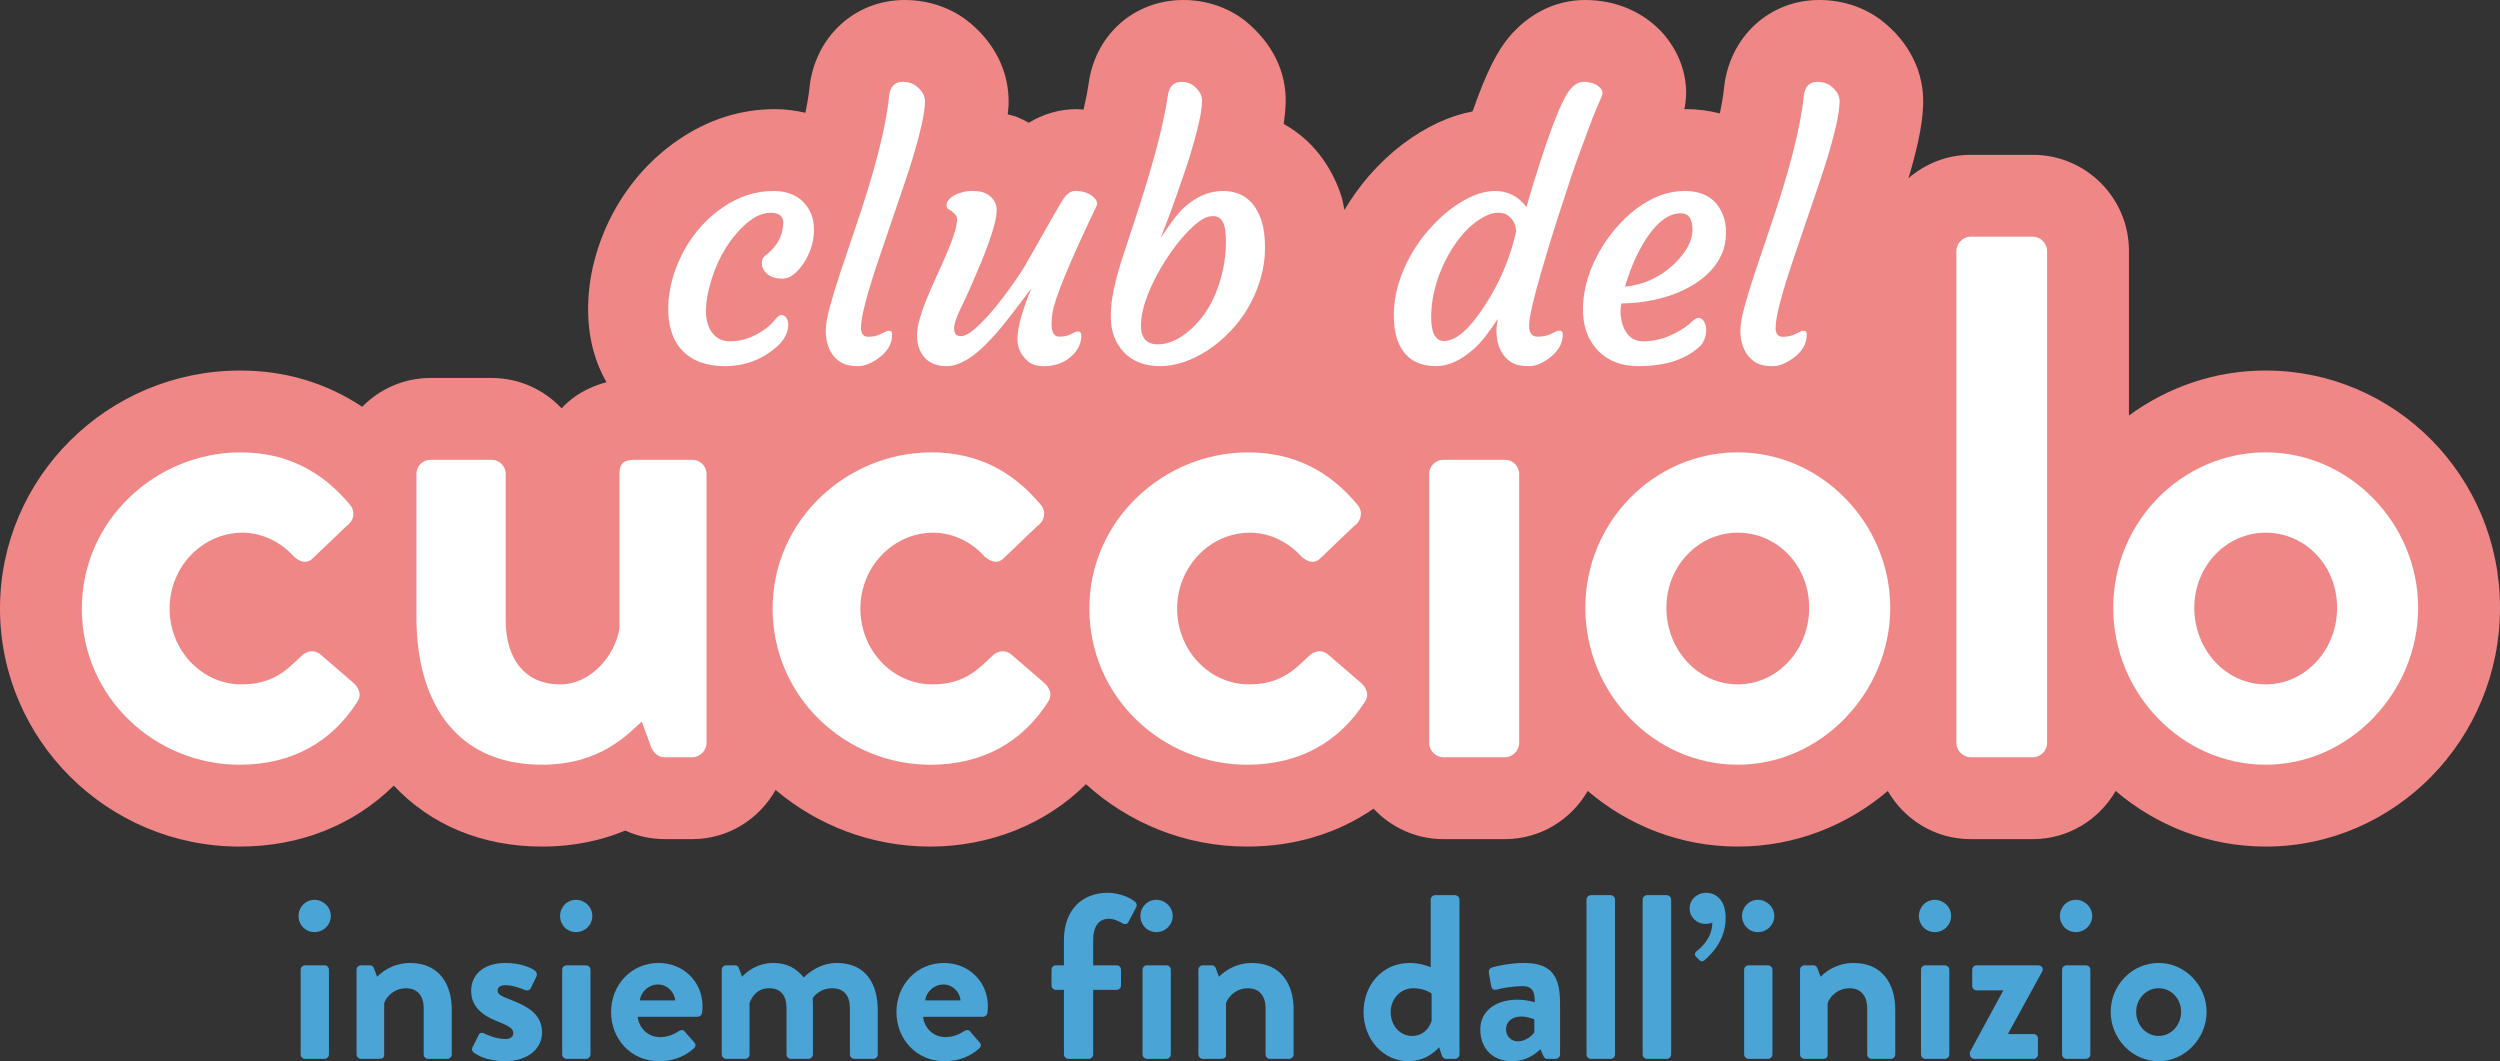 <?xml version="1.0" encoding="UTF-8"?><svg id="Livello" xmlns="http://www.w3.org/2000/svg" viewBox="0 0 2295.16 974.27"><rect x="0" y="0" width="2295.16" height="974.27" fill="#333333" stroke="none"/><defs><style>.cls-1{fill:#4aa4d5;}.cls-1,.cls-2,.cls-3{stroke-width:0px;}.cls-2{fill:#fff;}.cls-3{fill:#f08787;}</style></defs><path class="cls-3" d="m2080.05,340.16c-46.88,0-90.17,15.43-125.55,41.31v-151.2c0-48.59-39.53-88.12-88.12-88.12h-57.34c-21.84,0-41.59,8.28-57.01,21.49.24-.8.58-1.73.81-2.52,3.31-11.2,5.98-21.55,8.13-31.26,2.72-12.48,4.22-23.41,4.61-33.44,1.11-30.11-12.84-58.44-39.37-78.55-15.97-11.69-35.36-17.87-56.04-17.87-45.71,0-82.45,33.73-87.39,80.7-.55,5.63-1.73,13.33-3.87,23.43-9.73-2.47-19.96-3.95-30.74-3.95-.61,0-1.21.16-1.82.16.92-4.72,1.61-9.69,1.61-15.18,0-19.1-6.96-37.81-20.81-54.06-17.91-20.04-43.44-31.09-71.88-31.09-26.58,0-51.23,11.88-70.1,34.26-9.91,12.09-19.7,29.45-33.26,68.01-21.38,4.06-42.82,14.08-64.27,30.11-10.9,8.34-21.28,18.12-30.93,29.15-8.4,9.64-15.82,20.2-22.44,31.22-.84-3.99-1.41-8.05-2.6-11.97-9.55-30.14-28.47-53.36-53.14-66.98.98-6.54,1.58-12.94,1.79-19.23.75-28.66-11.93-55.06-37.74-75.95-16.08-12.17-35.54-18.61-56.25-18.61-45.33,0-81.15,32.25-86.95,77.24-.8,5.5-2.25,13.2-4.61,23.37-2.13-.12-4.19-.44-6.36-.44-15.56,0-30.57,4.39-43.85,12.5-3.47-1.94-7.07-3.69-10.85-5.23-2.7-1.11-5.73-1.64-8.56-2.49.27-2.86.67-5.84.77-8.54,1.11-30.11-12.84-58.44-39.37-78.55-15.97-11.69-35.36-17.87-56.04-17.87-45.71,0-82.45,33.73-87.39,80.7-.54,5.51-1.7,13.05-3.75,22.82-8.88-2.04-18.11-3.34-27.78-3.34-31.71,0-61.71,9.58-89.02,28.34-12.01,8.19-23.14,17.96-33.19,29.1-9.81,10.95-18.35,22.99-25.32,35.63-6.99,12.59-12.63,26.16-16.8,40.33-4.48,15.21-6.94,30.74-7.3,46.14-.72,30.7,6.97,53.96,16.79,71.13-16.42,4.41-30.62,12.45-41.17,24.02-16.1-17.16-38.96-27.89-64.27-27.89h-55.99c-24.58,0-46.79,10.16-62.79,26.46-32.74-21.78-70.55-33.28-111.94-33.28C98.96,340.16,0,438.19,0,558.67s98.65,218.53,219.87,218.53c55.91,0,104.75-19.74,141.69-55.96,33.29,35.54,80.16,55.96,136.14,55.96,30.55,0,55.86-6.2,76.36-14.68,11.16,5.09,23.45,7.84,36.29,7.84h25.26c32.9,0,61.31-18.34,76.44-45.13,38.35,32.34,87.88,51.97,141.98,51.97s105.86-20.23,142.94-57.27c39.1,35.44,90.9,57.27,147.86,57.27,43.83,0,83.33-12.14,116.18-34.78,16.09,17.1,38.76,27.94,64.03,27.94h56.66c32.53,0,60.67-17.91,75.94-44.2,37.34,31.81,85.36,51.03,137.73,51.03s100.38-19.22,137.73-51.03c15.27,26.29,43.41,44.2,75.94,44.2h57.34c32.53,0,60.67-17.91,75.94-44.2,37.34,31.81,85.36,51.03,137.73,51.03,118.61,0,215.11-98.34,215.11-219.2s-96.5-217.83-215.11-217.83Z"/><path class="cls-2" d="m613.46,281.51c.21-8.92,1.63-17.82,4.25-26.7,2.61-8.87,6.08-17.26,10.46-25.16,4.35-7.9,9.55-15.18,15.53-21.85,6.01-6.67,12.55-12.41,19.62-17.24,14.78-10.15,30.34-15.23,46.65-15.23s28.24,6.72,34.3,20.16c2.17,4.83,3.16,10.29,3,16.39-.16,6.1-1.14,11.69-3,16.77-1.84,5.08-4.14,9.62-6.91,13.62-6.26,9.03-12.58,13.54-18.92,13.54-7.09,0-12.32-1.95-15.71-5.85-2.98-3.38-3.88-7.33-2.77-11.85.31-1.33,1.24-2.54,2.77-3.62,1.55-1.07,3.49-2.79,5.85-5.15,6.68-6.98,10.17-15.13,10.46-24.47.21-6.36-3.68-9.54-11.67-9.54-8.62,0-17.65,4.82-27.1,14.46-13.75,14.06-23.43,32.06-29.07,54.01-4.92,19.08-4.01,33.04,2.77,41.86,3.99,5.13,9.42,7.69,16.31,7.69,11.6,0,22.78-4.1,33.55-12.31,3.29-2.56,5.95-5.18,8-7.85,2.04-2.67,3.96-4,5.69-4s3.21.85,4.37,2.54c1.19,1.7,1.79,3.88,1.79,6.54,0,6.06-2.72,12-8.15,17.85-13.95,13.34-30.73,20.01-50.32,20.01-16.72,0-29.67-4.77-38.78-14.31-9.03-9.44-13.36-22.88-12.94-40.32Z"/><path class="cls-2" d="m766.7,328.44c-2.56-2.67-4.63-6.08-6.21-10.24-1.6-4.15-2.41-8.98-2.41-14.46s1.27-12.85,3.78-22.08c2.51-9.23,5.72-19.75,9.63-31.55l12.92-38.32c18.35-53.34,28.99-94.59,31.87-123.73.91-8.61,5.13-12.92,12.61-12.92,4.71,0,8.62,1.13,11.7,3.38,5.95,4.52,8.83,9.54,8.62,15.08-.21,5.55-1.19,12.29-2.93,20.24-1.76,7.95-4.01,16.63-6.78,26.01-2.77,9.39-5.95,19.31-9.53,29.78l-21.25,62.48c-12.19,35.5-18.3,58.42-18.3,68.78,0,5.54,2.25,8.31,6.76,8.31s8.23-.92,11.78-2.77c3.55-1.84,5.82-2.77,6.86-2.77,2.15,0,3.24,1.08,3.24,3.24,0,9.13-4.69,16.77-14,22.93-6.26,4.21-11.99,6.31-17.16,6.31s-9.37-.61-12.55-1.85c-3.18-1.23-6.06-3.18-8.62-5.84Z"/><path class="cls-2" d="m989.19,304.28c2.36,0,3.52,1.18,3.52,3.54,0,8.93-4.4,16.42-13.23,22.47-5.95,3.9-12.92,5.85-20.92,5.85-6.57,0-11.6-1.54-15.09-4.62-6.26-5.54-9.4-12.31-9.4-20.31,0-10.16,4.27-25.7,12.79-46.63-15.82,21.34-26.9,35.53-33.24,42.55-6.37,7.03-11.91,12.5-16.62,16.39-10.28,8.41-19.54,12.62-27.85,12.62-12.74,0-21.2-5.49-25.39-16.47-1.24-3.38-1.86-7.25-1.86-11.62s.75-9.23,2.25-14.62c1.48-5.38,3.39-11,5.75-16.85,2.38-5.84,4.94-11.85,7.71-18l8.31-18.47c10.66-23.7,14.63-37.75,11.86-42.16-1.24-1.95-3.55-3.9-6.94-5.85-1.24-.71-1.84-1.97-1.84-3.77s.72-3.51,2.23-5.16c1.48-1.64,3.42-3.08,5.77-4.31,5.02-2.36,10.04-3.54,15.07-3.54s8.85.54,11.47,1.62c2.61,1.07,4.76,2.44,6.39,4.08,3.39,3.38,5.07,7.13,5.07,11.23s-.67,8.7-1.99,13.77c-1.35,5.08-3.08,10.59-5.23,16.55-2.15,5.95-4.53,12.1-7.09,18.46-7.07,16.62-11.83,27.6-14.31,32.93l-5.69,11.85c-3.16,7.08-4.76,12.06-4.76,14.93s.47,4.9,1.4,6.08c.91,1.18,2.59,1.77,5,1.77s5.2-1.13,8.39-3.38c3.18-2.25,6.65-5.28,10.46-9.08,3.81-3.79,7.74-8.18,11.86-13.16,4.09-4.98,8.1-10.13,12.01-15.47,7.69-10.46,13.33-18.88,16.93-25.24,21.74-38.47,33.31-58.57,34.76-60.32,3.29-4.41,6.65-6.62,10.07-6.62s6.45.39,9.01,1.16c2.56.77,4.76,1.87,6.63,3.31,4.3,3.18,5.69,6.36,4.14,9.54-25.03,52.22-38.52,85.05-40.46,98.49-.52,4.61-.78,7.8-.78,9.54,0,7.8,2.36,11.7,7.09,11.7,4.4,0,8.05-.8,10.92-2.39,2.87-1.59,4.81-2.39,5.85-2.39Z"/><path class="cls-2" d="m1019.79,290.9c0-5.95.41-11.64,1.29-17.08.88-5.44,1.99-10.92,3.39-16.46,1.37-5.54,2.95-11.08,4.69-16.62l17.24-52.63c13.64-42.68,22.21-76.02,25.7-100.03,1.11-8.61,5.33-12.92,12.61-12.92,4.32,0,7.95,1.13,10.92,3.38,5.44,4.41,8.08,9.11,7.95,14.08-.16,4.98-.88,10.52-2.17,16.62-1.27,6.1-2.93,12.75-4.92,19.93-1.99,7.18-4.27,14.73-6.86,22.62-6.86,20.31-11.99,34.98-15.38,44.01l-8.78,22.93c8.93-13.85,16.2-23.34,21.85-28.47,11.29-9.95,23.04-14.93,35.26-14.93,17.94,0,29.9,9.39,35.85,28.16,1.94,6.46,2.93,14.52,2.93,24.16s-1.42,19.21-4.25,28.7c-2.82,9.49-6.63,18.31-11.47,26.47-4.81,8.16-10.43,15.52-16.85,22.09-6.39,6.56-13.15,12.15-20.22,16.77-14.99,9.64-29.51,14.46-43.57,14.46s-25.29-4.31-33.39-12.93c-7.9-8.61-11.83-19.39-11.83-32.31Zm43.07,25.23c9.66,0,19.44-4.3,29.41-12.92,15.17-13.13,25.37-31.9,30.62-56.32,1.73-8.01,2.61-16.34,2.61-25.01s-.98-14.75-2.93-18.24c-1.97-3.49-4.97-5.24-9.01-5.24s-8.28,1.64-12.71,4.92c-4.4,3.29-9.01,7.62-13.85,13.01-4.81,5.38-9.58,11.59-14.29,18.62-4.74,7.03-8.98,14.29-12.79,21.78-8.31,16.52-12.45,30.55-12.45,42.08s5.13,17.31,15.38,17.31Z"/><path class="cls-2" d="m1431.5,303.52c2.15,0,3.24,1.13,3.24,3.38,0,8.82-4.58,16.41-13.69,22.77-6.06,4.31-11.78,6.46-17.16,6.46s-9.68-.61-12.87-1.85c-3.16-1.23-6.03-3.18-8.59-5.84-5.75-6.15-8.62-14.62-8.62-25.39,0-2.15.39-5.59,1.22-10.31-8.31,12.83-15.43,21.85-21.38,27.08-12.01,10.88-23.76,16.31-35.26,16.31-18.15,0-30.05-8.21-35.7-24.62-2.04-6.05-3.08-13.64-3.08-22.77s1.4-18.37,4.17-27.7c2.77-9.33,6.55-18.2,11.31-26.62,4.76-8.41,10.3-16.24,16.62-23.47,6.32-7.23,12.94-13.51,19.93-18.85,14.96-11.18,28.5-16.77,40.61-16.77s21.8,4.92,29.1,14.77c17.84-61.14,31.3-97.2,40.3-108.18,3.81-4.51,7.79-6.77,12.01-6.77,6.96,0,12.27,2,15.84,6,1.14,1.34,1.71,2.67,1.71,4.01s-.83,3.79-2.46,7.38c-1.66,3.59-4.06,9.39-7.25,17.39-9.14,24.11-15.53,41.75-19.23,52.94-9.45,28.62-15.79,48.32-19.08,59.09l-8.46,28.47c-7.3,25.34-10.92,41.44-10.92,48.32s2.51,10.32,7.53,10.32c4.63,0,8.31-.61,11.08-1.85l5.85-2.77c1.14-.61,2.2-.92,3.24-.92Zm-105.72,9.54c10.56,0,22.68-10.31,36.32-30.93,14.26-21.34,24.2-44.58,29.85-69.71-.41-6.98-3.34-12.1-8.78-15.39-1.84-1.13-4.63-1.69-8.39-1.69s-8.1,1.36-13.07,4.08c-4.97,2.72-9.81,6.39-14.47,11-4.66,4.61-9.03,10.03-13.07,16.24-4.06,6.21-7.58,12.8-10.54,19.77-6.47,15.19-9.71,30.09-9.71,44.7s3.96,21.93,11.86,21.93Z"/><path class="cls-2" d="m1453.3,280.74c.41-8.92,1.92-17.47,4.48-25.62s6.01-16.06,10.3-23.7c4.32-7.64,9.37-14.88,15.17-21.7,5.8-6.82,12.06-12.79,18.84-17.93,14.68-10.98,29.48-16.47,44.47-16.47,17.55,0,29.25,7.24,35.08,21.7,2.07,4.92,3.03,10.75,2.93,17.47-.1,6.72-1.37,12.93-3.83,18.62-2.46,5.69-5.88,10.88-10.25,15.54-4.35,4.67-9.53,8.85-15.53,12.54-6.01,3.7-12.53,6.83-19.62,9.39-14.57,5.13-30.16,7.8-46.78,8-.41,1.44-.67,3.59-.78,6.46-.1,2.87.21,6.08.93,9.62.7,3.54,1.94,6.7,3.68,9.47,3.7,6.15,9.03,9.23,16.02,9.23,11.88,0,23.48-3.48,34.76-10.46,4.01-2.36,7.27-4.79,9.78-7.31,2.51-2.51,4.69-3.77,6.52-3.77s3.47,1.11,4.87,3.31c1.37,2.21,2.07,4.69,2.07,7.46,0,5.44-1.55,10.15-4.61,14.16-12.94,12.92-32.18,19.39-57.73,19.39-15.07,0-27.18-4.52-36.32-13.54-10.25-10.26-15.07-24.21-14.47-41.86Zm89.88-84.94c-10.77,0-21.12,7.38-31.09,22.16-8.41,12.72-15.17,27.8-20.29,45.24,17.14-1.74,31.99-8.51,44.63-20.31,11.6-11.08,17.37-21.69,17.37-31.85s-3.52-15.23-10.61-15.23Z"/><path class="cls-2" d="m1606.39,328.44c-2.56-2.67-4.63-6.08-6.21-10.24-1.6-4.15-2.41-8.98-2.41-14.46s1.27-12.85,3.78-22.08c2.51-9.23,5.72-19.75,9.63-31.55l12.92-38.32c18.35-53.34,28.99-94.59,31.87-123.73.91-8.61,5.13-12.92,12.61-12.92,4.71,0,8.62,1.13,11.7,3.38,5.95,4.52,8.83,9.54,8.62,15.08-.21,5.55-1.19,12.29-2.93,20.24-1.76,7.95-4.01,16.63-6.78,26.01-2.77,9.39-5.95,19.31-9.53,29.78l-21.25,62.48c-12.19,35.5-18.3,58.42-18.3,68.78,0,5.54,2.25,8.31,6.76,8.31s8.23-.92,11.78-2.77c3.55-1.84,5.82-2.77,6.86-2.77,2.15,0,3.24,1.08,3.24,3.24,0,9.13-4.69,16.77-14,22.93-6.26,4.21-11.99,6.31-17.16,6.31s-9.37-.61-12.55-1.85c-3.18-1.23-6.06-3.18-8.62-5.84Z"/><path class="cls-2" d="m220.57,415.3c42.32,0,75.09,17.07,101.03,48.48,4.79,6.14,3.42,14.33-3.42,19.12l-31.4,30.04c-6.13,5.46-12.3,2.04-17.06-2.05-10.92-12.29-28.01-21.85-47.11-21.85-36.86,0-66.91,31.41-66.91,69.64s29.35,69.64,66.22,69.64c29.38,0,42.35-14.33,54.62-25.94,4.79-4.78,11.62-6.15,17.08-2.04l29.35,25.26c6.83,5.46,9.55,12.29,4.79,19.12-23.22,36.18-59.41,57.35-107.89,57.35-77.14,0-144.73-61.45-144.73-143.37s68.96-143.37,145.43-143.37Z"/><path class="cls-2" d="m382.33,435.09c0-7.51,6.13-12.97,12.97-12.97h55.99c6.81,0,12.97,5.46,12.97,12.97v134.5c0,36.19,18.43,58.72,49.83,58.72,28.68,0,50.53-26.63,54.62-51.21v-142.01c0-10.24,4.12-12.97,15.04-12.97h51.88c6.83,0,12.97,5.46,12.97,12.97v247.16c0,6.82-6.13,12.97-12.97,12.97h-25.26c-6.83,0-10.92-4.78-12.97-10.24l-8.21-22.53c-12.27,10.92-37.53,39.6-91.48,39.6-84.65,0-115.37-64.86-115.37-134.5v-132.46Z"/><path class="cls-2" d="m854.75,415.3c42.32,0,75.09,17.07,101.03,48.48,4.79,6.14,3.42,14.33-3.42,19.12l-31.4,30.04c-6.13,5.46-12.3,2.04-17.06-2.05-10.92-12.29-28.01-21.85-47.11-21.85-36.86,0-66.91,31.41-66.91,69.64s29.35,69.64,66.24,69.64c29.35,0,42.32-14.33,54.62-25.94,4.76-4.78,11.6-6.15,17.06-2.04l29.35,25.26c6.83,5.46,9.55,12.29,4.79,19.12-23.22,36.18-59.41,57.35-107.89,57.35-77.14,0-144.73-61.45-144.73-143.37s68.96-143.37,145.43-143.37Z"/><path class="cls-2" d="m1145.55,415.3c42.32,0,75.09,17.07,101.03,48.48,4.79,6.14,3.42,14.33-3.42,19.12l-31.4,30.04c-6.13,5.46-12.3,2.04-17.06-2.05-10.92-12.29-28.01-21.85-47.11-21.85-36.86,0-66.91,31.41-66.91,69.64s29.35,69.64,66.24,69.64c29.35,0,42.32-14.33,54.62-25.94,4.76-4.78,11.6-6.15,17.06-2.04l29.35,25.26c6.83,5.46,9.55,12.29,4.79,19.12-23.22,36.18-59.41,57.35-107.89,57.35-77.14,0-144.73-61.45-144.73-143.37s68.96-143.37,145.43-143.37Z"/><path class="cls-2" d="m1312.07,435.09c0-7.51,6.16-12.97,12.99-12.97h56.66c6.81,0,12.97,5.46,12.97,12.97v247.16c0,6.82-6.16,12.97-12.97,12.97h-56.66c-6.83,0-12.99-6.15-12.99-12.97v-247.16Z"/><path class="cls-2" d="m1595.39,415.3c77.14,0,139.96,65.54,139.96,142.69s-62.82,144.06-139.96,144.06-139.96-65.54-139.96-144.06,62.8-142.69,139.96-142.69Zm0,213.01c36.19,0,65.54-31.41,65.54-70.33s-29.35-68.95-65.54-68.95-65.54,30.72-65.54,68.95,28.66,70.33,65.54,70.33Z"/><path class="cls-2" d="m1796.08,230.27c0-6.82,6.13-12.97,12.97-12.97h57.34c6.83,0,12.97,6.15,12.97,12.97v451.98c0,6.82-6.13,12.97-12.97,12.97h-57.34c-6.83,0-12.97-6.15-12.97-12.97V230.27Z"/><path class="cls-2" d="m2080.05,415.3c77.14,0,139.96,65.54,139.96,142.69s-62.82,144.06-139.96,144.06-139.96-65.54-139.96-144.06,62.8-142.69,139.96-142.69Zm0,213.01c36.19,0,65.54-31.41,65.54-70.33s-29.35-68.95-65.54-68.95-65.54,30.72-65.54,68.95,28.68,70.33,65.54,70.33Z"/><path class="cls-1" d="m274.09,840.91c0-8.16,6.44-14.82,14.6-14.82s15.03,6.66,15.03,14.82-6.66,14.82-15.03,14.82-14.6-6.66-14.6-14.82Zm1.93,49.39c0-2.36,1.93-4.08,4.08-4.08h17.82c2.15,0,4.08,1.72,4.08,4.08v77.74c0,2.15-1.93,4.08-4.08,4.08h-17.82c-2.15,0-4.08-1.93-4.08-4.08v-77.74Z"/><path class="cls-1" d="m327.35,890.3c0-2.36,1.93-4.08,4.08-4.08h8.16c1.93,0,3.01,1.07,3.65,2.58l3.01,7.95c3.22-3.44,13.74-12.67,30.28-12.67,27.27,0,38.23,20.4,38.23,42.74v41.23c0,2.15-1.93,4.08-4.08,4.08h-17.61c-2.36,0-4.08-1.93-4.08-4.08v-42.52c0-11.17-5.8-18.25-16.11-18.25-11.17,0-18.04,7.73-20.19,13.53v47.24c0,3.01-1.29,4.08-5.37,4.08h-15.89c-2.15,0-4.08-1.93-4.08-4.08v-77.74Z"/><path class="cls-1" d="m433.65,961.81l5.8-11.6c.86-2.15,3.01-2.58,4.94-1.5,0,0,9.66,5.15,19.54,5.15,4.3,0,7.3-1.72,7.3-5.37,0-3.87-3.01-6.23-14.39-10.74-16.54-6.44-24.27-15.25-24.27-28.35s9.66-25.34,31.57-25.34c12.67,0,21.9,3.65,26.41,6.66,1.93,1.29,3.01,3.65,1.93,5.8l-5.37,10.95c-1.07,1.93-3.44,2.15-5.15,1.5,0,0-9.66-4.51-17.82-4.51-5.15,0-7.3,2.15-7.3,4.94,0,3.87,3.87,5.15,11.81,8.38,16.54,6.44,28.99,13.53,28.99,30.28,0,14.17-12.46,26.2-34.15,26.2-14.17,0-24.05-4.51-28.56-7.95-1.29-1.07-2.15-2.79-1.29-4.51Z"/><path class="cls-1" d="m514.18,840.91c0-8.16,6.44-14.82,14.6-14.82s15.03,6.66,15.03,14.82-6.66,14.82-15.03,14.82-14.6-6.66-14.6-14.82Zm1.93,49.39c0-2.36,1.93-4.08,4.08-4.08h17.82c2.15,0,4.08,1.72,4.08,4.08v77.74c0,2.15-1.93,4.08-4.08,4.08h-17.82c-2.15,0-4.08-1.93-4.08-4.08v-77.74Z"/><path class="cls-1" d="m604.81,884.07c22.12,0,40.16,16.75,40.16,39.94,0,1.5-.21,4.29-.43,5.8-.22,2.15-2.15,3.65-4.08,3.65h-54.98c.64,8.8,8.16,18.68,20.62,18.68,6.66,0,12.89-2.58,16.75-5.37,2.15-1.29,4.08-1.72,5.58,0l8.8,10.09c1.5,1.5,1.93,3.87-.21,5.58-7.09,6.66-18.04,11.81-32,11.81-25.77,0-44.02-20.4-44.02-45.1s18.25-45.1,43.81-45.1Zm15.03,34.36c-.64-7.95-7.52-14.6-15.68-14.6-8.59,0-15.68,6.44-16.75,14.6h32.43Z"/><path class="cls-1" d="m662.57,890.3c0-2.36,1.93-4.08,4.08-4.08h7.95c1.93,0,3.22,1.07,3.65,2.36l3.01,8.16c3.65-4.08,13.53-12.67,28.78-12.67,12.24,0,20.83,4.72,27.92,13.31,3.65-3.87,14.82-13.31,30.28-13.31,27.49,0,37.58,20.4,37.58,42.95v41.02c0,2.15-1.72,4.08-4.08,4.08h-17.39c-2.36,0-4.08-1.93-4.08-4.08v-42.52c0-11.17-5.37-18.25-16.11-18.25-12.46,0-18.04,9.02-18.04,9.02,0,0,.21,4.3.21,8.16v43.59c0,2.15-1.93,4.08-4.08,4.08h-16.11c-2.36,0-4.08-1.93-4.08-4.08v-42.52c0-11.17-4.94-18.25-15.89-18.25s-15.89,7.73-18.04,13.53v47.24c0,2.15-1.93,4.08-4.08,4.08h-17.39c-2.15,0-4.08-1.93-4.08-4.08v-77.74Z"/><path class="cls-1" d="m866.8,884.07c22.12,0,40.16,16.75,40.16,39.94,0,1.5-.21,4.29-.43,5.8-.22,2.15-2.15,3.65-4.08,3.65h-54.98c.64,8.8,8.16,18.68,20.62,18.68,6.66,0,12.88-2.58,16.75-5.37,2.15-1.29,4.08-1.72,5.58,0l8.8,10.09c1.5,1.5,1.93,3.87-.21,5.58-7.09,6.66-18.04,11.81-32,11.81-25.77,0-44.02-20.4-44.02-45.1s18.25-45.1,43.81-45.1Zm15.03,34.36c-.64-7.95-7.52-14.6-15.68-14.6-8.59,0-15.68,6.44-16.75,14.6h32.43Z"/><path class="cls-1" d="m976.75,908.77h-7.3c-2.36,0-4.08-1.93-4.08-4.08v-14.39c0-2.36,1.72-4.08,4.08-4.08h7.3v-23.19c0-28.35,17.39-43.38,40.16-43.38,11.38,0,21.47,4.94,25.34,8.37,1.29,1.07,1.72,3.44.86,4.94l-7.3,13.74c-.86,1.72-3.22,2.15-5.15,1.07-2.79-1.72-7.95-4.29-12.67-4.29-9.23,0-14.39,7.09-14.39,19.54v23.19h21.47c2.36,0,4.08,1.72,4.08,4.08v14.39c0,2.15-1.72,4.08-4.08,4.08h-21.47v59.27c0,2.15-1.93,4.08-4.08,4.08h-18.68c-2.15,0-4.08-1.93-4.08-4.08v-59.27Z"/><path class="cls-1" d="m1046.97,840.91c0-8.16,6.44-14.82,14.6-14.82s15.03,6.66,15.03,14.82-6.66,14.82-15.03,14.82-14.6-6.66-14.6-14.82Zm1.93,49.39c0-2.36,1.93-4.08,4.08-4.08h17.82c2.15,0,4.08,1.72,4.08,4.08v77.74c0,2.15-1.93,4.08-4.08,4.08h-17.82c-2.15,0-4.08-1.93-4.08-4.08v-77.74Z"/><path class="cls-1" d="m1100.23,890.3c0-2.36,1.93-4.08,4.08-4.08h8.16c1.93,0,3.01,1.07,3.65,2.58l3.01,7.95c3.22-3.44,13.74-12.67,30.28-12.67,27.27,0,38.23,20.4,38.23,42.74v41.23c0,2.15-1.93,4.08-4.08,4.08h-17.61c-2.36,0-4.08-1.93-4.08-4.08v-42.52c0-11.17-5.8-18.25-16.11-18.25-11.17,0-18.04,7.73-20.19,13.53v47.24c0,3.01-1.29,4.08-5.37,4.08h-15.89c-2.15,0-4.08-1.93-4.08-4.08v-77.74Z"/><path class="cls-1" d="m1294.36,884.07c8.59,0,15.25,2.36,19.11,3.87v-62.06c0-2.15,1.93-4.08,4.08-4.08h18.25c2.15,0,4.08,1.93,4.08,4.08v142.16c0,2.15-1.93,4.08-4.08,4.08h-8.37c-1.93,0-3.44-1.72-4.08-4.08l-2.15-6.66s-10.09,12.88-28.13,12.88c-23.41,0-41.23-20.4-41.23-45.1s16.96-45.1,42.52-45.1Zm1.93,67c11.38,0,16.54-8.8,18.04-13.96v-24.91s-6.01-4.94-16.75-4.94c-12.03,0-20.83,9.88-20.83,21.9s8.16,21.9,19.54,21.9Z"/><path class="cls-1" d="m1393.36,917.79c8.59,0,15.68,2.36,15.68,2.36.21-10.95-3.22-14.82-11.17-14.82s-19.11,1.72-24.05,3.22c-3.01.86-4.51-1.07-4.94-3.87l-1.93-11.17c-.64-3.22,1.07-4.72,3.01-5.37,1.72-.64,15.46-4.08,29.21-4.08,26.84,0,33.07,13.96,33.07,37.37v46.6c0,2.15-1.93,4.08-4.08,4.08h-7.73c-1.5,0-2.58-.64-3.65-3.01l-2.58-5.8c-4.94,4.51-12.88,10.95-26.2,10.95-17.18,0-28.99-11.17-28.99-29.42,0-15.25,12.45-27.06,34.36-27.06Zm.43,38.23c6.87,0,13.53-5.8,14.82-8.38v-11.81s-5.8-2.58-12.03-2.58c-8.37,0-13.96,4.72-13.96,11.6,0,6.44,4.51,11.17,11.17,11.17Z"/><path class="cls-1" d="m1456.5,825.88c0-2.15,1.93-4.08,4.08-4.08h18.04c2.15,0,4.08,1.93,4.08,4.08v142.16c0,2.15-1.93,4.08-4.08,4.08h-18.04c-2.15,0-4.08-1.93-4.08-4.08v-142.16Z"/><path class="cls-1" d="m1508.04,825.88c0-2.15,1.93-4.08,4.08-4.08h18.04c2.15,0,4.08,1.93,4.08,4.08v142.16c0,2.15-1.93,4.08-4.08,4.08h-18.04c-2.15,0-4.08-1.93-4.08-4.08v-142.16Z"/><path class="cls-1" d="m1557,878.28c-1.5-1.5-1.07-3.65.43-4.94,2.15-1.5,14.6-11.17,14.6-26.2-.21,0-3.01,1.07-6.44,1.07-7.95,0-14.39-6.23-14.39-14.17s6.44-14.39,15.25-14.39c7.73,0,17.82,5.37,17.82,22.98,0,21.05-13.74,33.93-19.33,38.87-1.72,1.29-3.22,1.5-4.94-.22l-3.01-3.01Z"/><path class="cls-1" d="m1599.3,840.91c0-8.16,6.44-14.82,14.6-14.82s15.03,6.66,15.03,14.82-6.66,14.82-15.03,14.82-14.6-6.66-14.6-14.82Zm1.93,49.39c0-2.36,1.93-4.08,4.08-4.08h17.82c2.15,0,4.08,1.72,4.08,4.08v77.74c0,2.15-1.93,4.08-4.08,4.08h-17.82c-2.15,0-4.08-1.93-4.08-4.08v-77.74Z"/><path class="cls-1" d="m1652.56,890.3c0-2.36,1.93-4.08,4.08-4.08h8.16c1.93,0,3.01,1.07,3.65,2.58l3.01,7.95c3.22-3.44,13.74-12.67,30.28-12.67,27.27,0,38.23,20.4,38.23,42.74v41.23c0,2.15-1.93,4.08-4.08,4.08h-17.61c-2.36,0-4.08-1.93-4.08-4.08v-42.52c0-11.17-5.8-18.25-16.11-18.25-11.17,0-18.04,7.73-20.19,13.53v47.24c0,3.01-1.29,4.08-5.37,4.08h-15.89c-2.15,0-4.08-1.93-4.08-4.08v-77.74Z"/><path class="cls-1" d="m1761.66,840.91c0-8.16,6.44-14.82,14.6-14.82s15.03,6.66,15.03,14.82-6.66,14.82-15.03,14.82-14.6-6.66-14.6-14.82Zm1.93,49.39c0-2.36,1.93-4.08,4.08-4.08h17.82c2.15,0,4.08,1.72,4.08,4.08v77.74c0,2.15-1.93,4.08-4.08,4.08h-17.82c-2.15,0-4.08-1.93-4.08-4.08v-77.74Z"/><path class="cls-1" d="m1808.47,965.89l30.49-56.26v-.43h-24.48c-2.15,0-3.87-1.93-3.87-4.08v-14.82c0-2.36,1.72-4.08,3.87-4.08h56.69c3.22,0,5.37,3.01,3.65,5.8l-31.14,56.69v.64h23.19c2.36,0,4.08,1.72,4.08,4.08v14.6c0,2.15-1.72,4.08-4.08,4.08h-54.33c-2.15,0-4.08-1.93-4.08-4.08v-2.15Z"/><path class="cls-1" d="m1891.15,840.91c0-8.16,6.44-14.82,14.6-14.82s15.03,6.66,15.03,14.82-6.66,14.82-15.03,14.82-14.6-6.66-14.6-14.82Zm1.93,49.39c0-2.36,1.93-4.08,4.08-4.08h17.82c2.15,0,4.08,1.72,4.08,4.08v77.74c0,2.15-1.93,4.08-4.08,4.08h-17.82c-2.15,0-4.08-1.93-4.08-4.08v-77.74Z"/><path class="cls-1" d="m1981.77,884.07c24.27,0,44.02,20.62,44.02,44.88s-19.76,45.31-44.02,45.31-44.02-20.62-44.02-45.31,19.76-44.88,44.02-44.88Zm0,67c11.38,0,20.62-9.88,20.62-22.12s-9.23-21.69-20.62-21.69-20.62,9.66-20.62,21.69,9.02,22.12,20.62,22.12Z"/></svg>